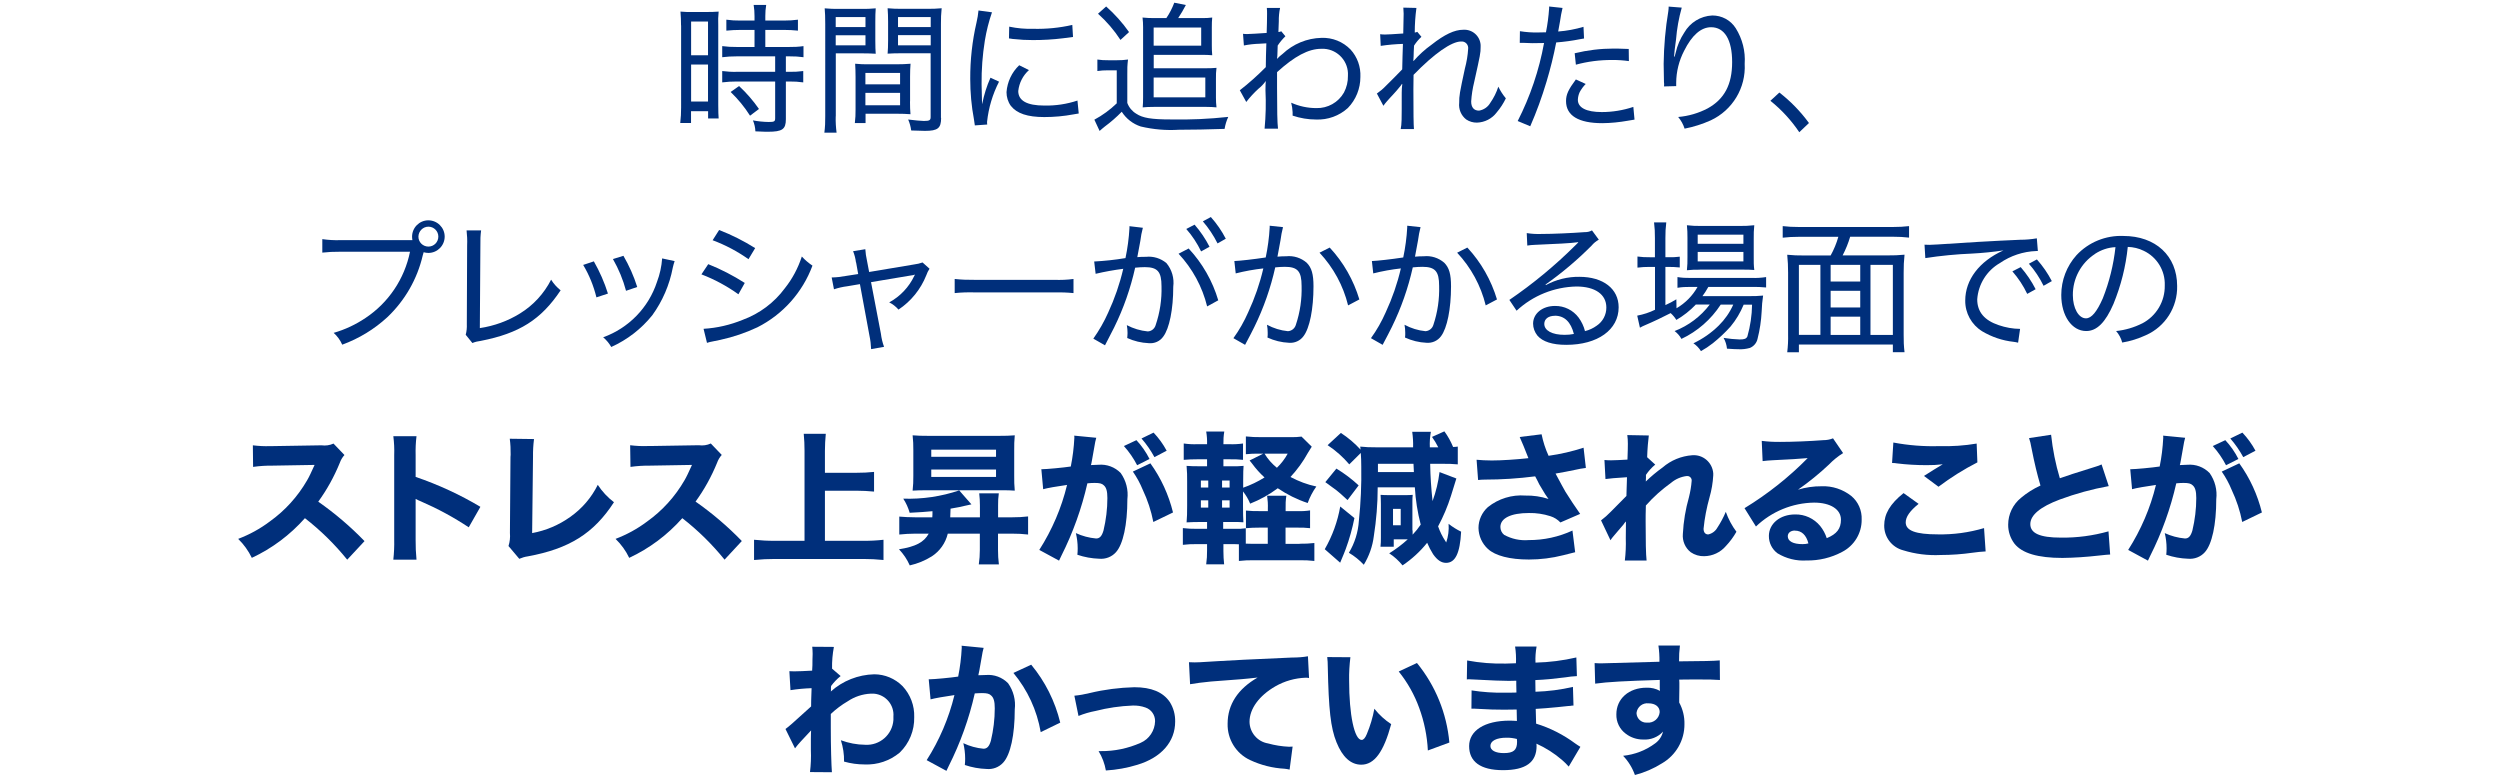 <?xml version="1.0" encoding="UTF-8"?><svg id="a" xmlns="http://www.w3.org/2000/svg" width="315" height="98" viewBox="0 0 315 98"><defs><style>.b{fill:#002f7b;}.c{fill:none;}</style></defs><rect class="c" width="315" height="98"/><path class="b" d="M85.81,3.2c0-.58-.02-1.16-.07-1.74.54.05,1.09.07,1.63.05h1.58c.53,0,1.07,0,1.6-.05-.06.58-.08,1.17-.05,1.76v9.95c0,.9.02,1.36.05,1.76h-1.33v-.92h-2.15v1.49h-1.36c.08-.65.11-1.31.11-1.97V3.2ZM87.08,6.96h2.13V2.71h-2.13v4.25ZM87.08,12.79h2.13v-4.66h-2.13v4.66ZM93.3,3.77c-.59,0-1.19.03-1.78.09v-1.38c.58.08,1.16.12,1.74.11h1.81v-.56c0-.47-.03-.95-.11-1.41h1.58c-.08.47-.11.94-.11,1.41v.56h2.37c.58,0,1.16-.03,1.74-.11v1.38c-.57-.06-1.15-.09-1.72-.09h-2.39v2.15h2.96c.62.01,1.24-.02,1.85-.11v1.4c-.58-.08-1.16-.12-1.74-.11h-.48v1.95h.45c.58.01,1.16-.02,1.74-.1v1.43c-.58-.08-1.16-.12-1.74-.11h-.45v4.75c0,1.27-.45,1.58-2.26,1.58-.29,0-.41,0-1.58-.05-.02-.47-.12-.94-.31-1.38.66.12,1.32.19,1.99.2.7,0,.81-.07.81-.47v-4.63h-4.84c-.61,0-1.22.03-1.83.11v-1.43c.61.08,1.23.12,1.85.1h4.82v-1.95h-4.82c-.62,0-1.24.03-1.85.11v-1.4c.61.08,1.23.12,1.85.11h2.22v-2.15h-1.78ZM94.5,14.57c-.69-1.09-1.51-2.09-2.44-2.98l1.06-.75c.94.87,1.78,1.84,2.51,2.89l-1.13.85Z"/><path class="b" d="M105.3,14.66c-.02.69.02,1.38.11,2.06h-1.54c.09-.69.12-1.38.11-2.08V3.04c0-.9-.02-1.41-.07-1.99.62.06,1.24.08,1.86.07h2.74c.61.01,1.22-.01,1.83-.07-.04.54-.05,1-.05,1.7v2.39c0,.74.02,1.16.05,1.63-.5-.03-1.06-.05-1.77-.05h-3.26v7.95ZM105.3,3.41h3.75v-1.26h-3.75v1.26ZM105.3,5.71h3.75v-1.27h-3.75v1.27ZM114.66,12.78c0,.68.02,1.15.06,1.61-.56-.04-1.04-.06-1.79-.06h-3.87v1.18h-1.35c.07-.57.1-1.15.09-1.72v-4.11c0-.63-.02-1.13-.05-1.65.58.06,1.17.08,1.76.07h3.48c.58,0,1.16-.02,1.74-.07-.04.48-.06.97-.06,1.65v3.09ZM109.04,10.63h4.37v-1.44h-4.37v1.44ZM109.04,13.26h4.37v-1.56h-4.37v1.56ZM118.58,14.86c0,1.29-.41,1.63-2.03,1.63-.38,0-1.38-.04-1.74-.05-.06-.48-.19-.94-.38-1.38.86.1,1.6.18,1.97.18.72,0,.86-.09.86-.5V6.71h-3.64c-.7,0-1.31.02-1.78.05.04-.5.06-.95.06-1.63v-2.39c0-.63-.02-1.16-.06-1.7.61.06,1.22.08,1.83.07h3.1c.63.01,1.26-.01,1.88-.07-.07.66-.1,1.31-.09,1.97v11.84ZM113.15,3.41h4.12v-1.26h-4.12v1.26ZM113.15,5.71h4.12v-1.28h-4.12v1.28Z"/><path class="b" d="M123.76,13.07c.23-1.13.57-2.23,1.04-3.28l1.08.5c-.81,1.58-1.32,3.29-1.51,5.06,0,.11,0,.23.02.34l-1.56.11c-.03-.29-.05-.4-.11-.75-.32-1.69-.47-3.4-.47-5.11-.01-2.39.25-4.77.79-7.1.12-.5.2-1.01.25-1.52l1.7.23c-.4,1.16-.7,2.35-.9,3.57-.29,1.82-.43,3.65-.41,5.49,0,.36.02,1.22.04,1.7,0,.4.02.47.02.77h.03ZM129.65,8.83c-.76.68-1.24,1.62-1.35,2.64,0,1.22,1.11,1.83,3.28,1.83,1.42.03,2.83-.18,4.18-.63l.16,1.63c-.23.04-.27.04-.65.11-1.22.23-2.46.34-3.69.34-2.12,0-3.46-.45-4.22-1.42-.36-.5-.54-1.11-.54-1.72.1-1.29.66-2.5,1.6-3.39l1.22.61ZM127.17,3.36c1,.21,2.01.3,3.03.27,1.65.04,3.3-.12,4.91-.49l.09,1.52c-.05,0-.47.06-1.24.16-1.27.16-2.54.23-3.82.23-.8,0-1.6-.04-2.4-.13-.11,0-.22-.02-.32-.04-.11-.02-.14-.02-.29-.04l.03-1.5Z"/><path class="b" d="M138.25,7.5c.46.07.93.1,1.4.09h1.1c.46,0,.92-.02,1.38-.09-.08.63-.11,1.27-.09,1.9v3.57c.21.57.61,1.05,1.13,1.36.81.54,1.92.72,4.36.72,2.41.05,4.83-.06,7.23-.32-.22.48-.38.99-.46,1.51-2.24.07-3.91.11-5.77.11-1.61.1-3.22-.04-4.79-.41-.99-.32-1.84-.98-2.4-1.86-.66.68-1.37,1.3-2.13,1.86-.24.2-.4.32-.66.56l-.66-1.42c1.03-.55,1.98-1.25,2.82-2.06v-4.16h-1.13c-.44,0-.88.02-1.31.09v-1.44ZM139.37.81c1.08.96,2.05,2.04,2.89,3.23l-1.08.99c-.79-1.22-1.75-2.33-2.83-3.3l1.02-.91ZM146.96,2.28c.41-.6.74-1.25,1-1.94l1.46.29c-.29.57-.62,1.12-.97,1.65h3.02c.43,0,.85-.01,1.27-.07-.04.38-.05.77-.05,1.22v2.28c0,.42.01.84.05,1.25-.45-.03-.74-.05-1.29-.05h-6.08v1.69h6.62c.43,0,.86-.01,1.29-.05-.06.45-.08.91-.07,1.36v2.4c0,.41.02.82.07,1.22-.41-.04-.77-.06-1.25-.06h-6.67c-.56,0-.97.02-1.38.06.04-.4.05-.79.05-1.24V3.43c0-.41-.02-.81-.07-1.22.48.05.96.07,1.44.07h1.58ZM145.36,5.75h5.99v-2.28h-5.99v2.28ZM145.36,12.26h6.51v-2.49h-6.51v2.49Z"/><path class="b" d="M156.21,11.38c1.16-.9,2.25-1.88,3.28-2.92.02-1.38.02-1.49.07-3l-.86.05c-.66.02-1.32.09-1.97.22l-.11-1.47c.18.02.36.04.54.03.29,0,1.4-.07,2.44-.14.03-1.02.05-1.56.05-2.4,0-.25,0-.5-.03-.75h1.67c-.12.55-.17,1.12-.16,1.68l-.05,1.35c.13,0,.25-.03.36-.09l.52.63c-.36.35-.69.74-.97,1.17q-.02.29-.04,1.2c0,.15-.02.3-.05.45h.04c.2-.22.42-.41.66-.59,1.33-1.26,3.08-1.99,4.91-2.03,1.37-.05,2.7.48,3.66,1.47.86.94,1.3,2.19,1.24,3.46,0,1.46-.56,2.86-1.58,3.91-1.09.99-2.53,1.51-4,1.45-1.01,0-2-.17-2.96-.49v-.43c-.02-.41-.08-.81-.18-1.2,1,.45,2.08.68,3.17.68,1.43.04,2.77-.71,3.48-1.96.34-.65.52-1.38.5-2.12.11-1.76-1.24-3.28-3-3.39-.12,0-.25,0-.37,0-1.6,0-3.35.93-5.56,2.94v1.99c0,2.82.03,4.39.12,5.13h-1.69c.15-1.6.19-3.22.11-4.83,0-.7.02-.88.04-1.15h-.02c-.25.36-.56.68-.9.95-.56.51-1.08,1.07-1.54,1.67l-.82-1.49Z"/><path class="b" d="M173.51,11.77c.4-.28.78-.6,1.11-.95.68-.66,1.68-1.68,2.06-2.08,0-.27.02-.83.04-1.67q.02-.52.05-1.54c-.94.03-1.87.11-2.8.25l-.07-1.47c.2.03.41.04.61.04.27,0,1.04-.04,2.3-.13.03-1.27.05-2.1.05-2.49,0-.23-.02-.43-.04-.77l1.65.04c-.14,1.03-.21,2.06-.21,3.1.11-.01.22-.04.32-.09l.52.63c-.36.33-.67.7-.93,1.11,0,.18-.02.31-.02.4,0,.22-.02.36-.02.41,0,.37-.02.73-.05,1.1l.04.02c.67-.77,1.43-1.46,2.26-2.05,1.63-1.29,2.9-1.88,3.98-1.88,1.14-.08,2.12.77,2.2,1.91,0,.09,0,.17,0,.26,0,.77-.04.95-.81,4.41-.2.81-.33,1.63-.38,2.46,0,.73.34,1.15.99,1.15.59-.1,1.11-.45,1.41-.97.44-.63.79-1.32,1.02-2.05.26.53.57,1.02.95,1.47-.31.64-.69,1.23-1.15,1.77-.59.79-1.51,1.26-2.49,1.29-.48.01-.96-.13-1.36-.4-.64-.5-.97-1.29-.88-2.1,0-.92.04-1.17.72-4.32.22-.82.36-1.65.41-2.49.05-.45-.27-.86-.72-.91-.06,0-.13,0-.19,0-1.18,0-3.37,1.52-5.97,4.2-.02.91-.02,1.4-.02,1.81,0,3.1.02,4.47.07,5.02h-1.67c.13-.75.13-.79.13-4.57,0-.37.02-.73.07-1.1l-.04-.02c-.1.16-.21.31-.34.45q-.3.38-.81.93c-.2.2-.43.47-.74.81-.16.18-.31.37-.45.57l-.83-1.56Z"/><path class="b" d="M191.51,3.93c.76.12,1.53.18,2.29.16.29,0,.5,0,.99-.02.2-.99.33-2,.4-3.01v-.24l1.69.18c-.14.56-.24,1.13-.32,1.7-.11.61-.14.81-.23,1.27,1.08-.08,2.15-.28,3.19-.59l.07,1.47q-.14.02-.52.09c-.99.2-1.99.33-2.99.41-.32,1.67-.73,3.32-1.22,4.95-.57,1.91-1.25,3.79-2.05,5.61l-1.58-.66c1.58-3.1,2.7-6.41,3.32-9.83-.24,0-.9.02-1.49.02-.15,0-.63-.02-1.12-.04h-.45l.02-1.49ZM199.79,10.59c-.3.3-.55.65-.75,1.02-.14.3-.22.63-.23.97,0,.99,1.07,1.54,3.01,1.54,1.35,0,2.69-.22,3.98-.65l.15,1.6q-.21.04-.83.14c-1.07.19-2.15.3-3.23.31-2.99,0-4.57-.95-4.57-2.78,0-.83.29-1.45,1.24-2.73l1.24.57ZM205.25,7.7c-.71-.1-1.43-.15-2.15-.14-1.53-.01-3.06.19-4.54.59l-.15-1.44c1.61-.39,3.26-.59,4.91-.59.34,0,.59,0,1.9.05l.02,1.53Z"/><path class="b" d="M211.01,7.11q.04-.13.13-.48c.2-.9.57-1.75,1.07-2.51.73-1.28,2.06-2.1,3.53-2.17,1.2-.01,2.32.59,2.96,1.6.84,1.34,1.24,2.91,1.13,4.48.17,3.03-1.53,5.86-4.29,7.14-1.05.47-2.15.82-3.28,1.04-.17-.54-.45-1.04-.81-1.47,1.3-.11,2.57-.48,3.73-1.09,2.1-1.17,3.07-3,3.07-5.83s-.97-4.39-2.65-4.39c-1.27,0-2.42,1-3.41,2.99-.64,1.24-.98,2.61-.99,4v.43l-1.54.04c.01-.07.02-.13.02-.2,0-.11,0-.23-.02-.34,0-.18-.04-2.1-.04-2.31.03-2.22.22-4.44.59-6.64.03-.19.04-.38.04-.57l1.65.13c-.37,1.31-.61,2.66-.72,4.02-.16,1.13-.2,1.52-.25,2.15h.07Z"/><path class="b" d="M224.2,11.66c1.42,1.1,2.67,2.39,3.73,3.84l-1.22,1.16c-1.01-1.5-2.23-2.83-3.64-3.96l1.13-1.04Z"/><path class="b" d="M51.96,30.24c-.02-.14-.04-.27-.04-.41,0-1.14.91-2.06,2.04-2.07,1.14,0,2.06.91,2.07,2.04,0,1.14-.91,2.06-2.04,2.07-.21,0-.42-.03-.61-.09l-.11.38c-.69,2.99-2.25,5.71-4.48,7.82-1.64,1.51-3.57,2.68-5.67,3.45-.25-.57-.62-1.08-1.08-1.49,1.43-.41,2.79-1.05,4.02-1.88,2.9-1.93,4.91-4.93,5.6-8.34h-8.86c-.73-.01-1.46.03-2.19.11v-1.7c.74.11,1.48.15,2.22.13h9.13ZM52.72,29.82c0,.69.56,1.25,1.26,1.25.69,0,1.25-.56,1.25-1.26,0-.69-.56-1.25-1.25-1.25-.69,0-1.25.57-1.26,1.26"/><path class="b" d="M60.62,29.03c-.08.61-.11,1.23-.09,1.85l-.07,10.46c1.8-.27,3.53-.89,5.07-1.85,1.67-1.03,3.02-2.5,3.91-4.25.32.51.73.97,1.2,1.34-2.46,3.69-5.2,5.42-10.06,6.37-.36.04-.72.13-1.06.27l-.84-1.04c.12-.44.16-.89.14-1.35l.04-9.92c.03-.63,0-1.26-.07-1.88h1.83Z"/><path class="b" d="M74.83,32.94c.73,1.28,1.33,2.64,1.77,4.05l-1.45.48c-.35-1.44-.91-2.82-1.67-4.09l1.35-.45ZM85,32.91c-.09.27-.17.54-.23.82-.41,2.16-1.29,4.21-2.58,5.99-1.38,1.72-3.15,3.09-5.17,4-.27-.46-.61-.88-1.02-1.22,3.21-1.16,5.72-3.73,6.78-6.98.36-.95.58-1.95.65-2.96l1.58.34ZM78.55,32.23c.72,1.24,1.31,2.56,1.74,3.93l-1.41.48c-.37-1.4-.93-2.74-1.65-4l1.33-.41Z"/><path class="b" d="M89.23,33.28c1.61.64,3.15,1.44,4.61,2.37l-.8,1.43c-1.44-1.03-3.01-1.88-4.66-2.51l.86-1.29ZM88.65,41.43c1.7-.1,3.36-.49,4.93-1.13,2.12-.78,3.97-2.16,5.31-3.98.95-1.19,1.67-2.55,2.14-4,.4.44.85.82,1.34,1.15-1.25,3.37-3.73,6.15-6.94,7.77-1.49.7-3.05,1.23-4.66,1.58-.3.05-.61.13-.97.2-.24.04-.48.1-.72.18l-.43-1.76ZM90.61,28.98c1.58.61,3.1,1.38,4.54,2.28l-.84,1.4c-1.4-.99-2.91-1.79-4.52-2.39l.82-1.29Z"/><path class="b" d="M107.85,33.05c-.06-.48-.18-.95-.36-1.4l1.54-.25c.03.49.1.97.21,1.45l.27,1.42,5.67-.95c.36-.04.72-.13,1.06-.25l.88.79c-.17.26-.31.53-.41.83-.7,1.76-1.92,3.27-3.5,4.32-.33-.38-.72-.69-1.17-.91,1.38-.75,2.49-1.92,3.16-3.34.04-.05.07-.1.09-.16-.17.06-.34.09-.52.11l-5.02.84,1.24,6.48c.07.57.2,1.13.4,1.67l-1.63.29c-.02-.57-.09-1.14-.21-1.7l-1.2-6.49-1.6.27c-.57.07-1.13.2-1.67.38l-.29-1.49c.58-.01,1.15-.07,1.72-.18l1.62-.25-.26-1.46Z"/><path class="b" d="M120.29,35.15c.82.09,1.65.12,2.47.11h10.08c.81.03,1.62,0,2.42-.11v1.78c-.81-.08-1.62-.11-2.44-.09h-10.04c-.83-.02-1.66,0-2.49.09v-1.78Z"/><path class="b" d="M137.86,32.95c1.32-.07,2.64-.21,3.95-.43.26-1.24.43-2.5.5-3.77v-.25l1.69.2c-.15.55-.25,1.11-.32,1.67-.09.47-.29,1.61-.38,2.03.43-.04.7-.04,1.09-.04.93-.1,1.86.19,2.58.79.69.83,1,1.91.86,2.98,0,2.85-.49,5.26-1.26,6.28-.41.59-1.11.9-1.83.83-.94-.04-1.86-.26-2.71-.65.02-.31.04-.41.04-.63,0-.33-.03-.66-.09-.99.82.43,1.71.7,2.64.79.46-.02.86-.34.99-.79.54-1.58.79-3.25.74-4.91,0-1.83-.5-2.4-2.1-2.4-.41,0-.81.03-1.22.07-.58,2.6-1.46,5.12-2.64,7.52l-1.16,2.26-1.47-.84c.73-1.03,1.36-2.13,1.87-3.28.82-1.77,1.46-3.62,1.9-5.52-1.17.15-2.33.36-3.48.63l-.18-1.54ZM149.77,31.31c1.73,1.86,3.01,4.09,3.73,6.53l-1.4.77c-.61-2.48-1.85-4.77-3.6-6.64l1.27-.66ZM150.52,28.31c.74.85,1.37,1.78,1.88,2.78l-1.06.59c-.49-1.02-1.12-1.98-1.87-2.83l1.04-.54ZM152.57,27.35c.74.83,1.37,1.74,1.88,2.73l-1.04.59c-.5-1-1.12-1.93-1.85-2.78l1-.54Z"/><path class="b" d="M155.54,32.89c.65-.02,2.44-.22,3.94-.45.26-1.24.43-2.5.5-3.77v-.23l1.68.18c-.14.55-.25,1.1-.32,1.67-.09.49-.29,1.61-.38,2.05.43-.04.7-.05,1.1-.05.94-.1,1.87.2,2.58.81.63.63.86,1.45.86,2.98,0,2.85-.48,5.26-1.26,6.28-.42.58-1.12.89-1.83.83-.94-.04-1.86-.27-2.71-.66.03-.2.04-.41.03-.61,0-.34-.03-.67-.09-1,.82.44,1.71.72,2.64.81.47-.03.87-.35,1-.81.53-1.58.77-3.24.72-4.9,0-1.83-.5-2.4-2.1-2.4-.41,0-.82.03-1.22.07-.58,2.6-1.46,5.11-2.63,7.5-.25.5-.63,1.26-1.17,2.26l-1.47-.84c.74-1.02,1.36-2.12,1.87-3.28.82-1.77,1.46-3.61,1.9-5.51-1.17.13-2.33.34-3.48.63l-.17-1.54ZM167.55,31.2c1.73,1.86,3,4.1,3.73,6.53l-1.42.75c-.61-2.49-1.85-4.77-3.6-6.64l1.29-.65Z"/><path class="b" d="M172.87,32.89c.65-.02,2.44-.22,3.94-.45.26-1.24.43-2.5.5-3.77v-.23l1.68.18c-.14.55-.25,1.1-.32,1.67-.09.49-.29,1.61-.38,2.05.43-.04.7-.05,1.1-.05.94-.1,1.87.2,2.58.81.63.63.86,1.45.86,2.98,0,2.85-.49,5.26-1.26,6.28-.42.58-1.12.89-1.83.83-.94-.04-1.86-.27-2.71-.66.03-.2.04-.41.03-.61,0-.34-.03-.67-.09-1,.82.44,1.71.72,2.64.81.47-.03.87-.35,1-.81.53-1.58.77-3.24.72-4.9,0-1.83-.5-2.4-2.1-2.4-.41,0-.82.03-1.22.07-.58,2.6-1.46,5.11-2.63,7.5-.25.5-.63,1.26-1.17,2.26l-1.47-.84c.74-1.02,1.36-2.12,1.87-3.28.82-1.77,1.46-3.61,1.9-5.51-1.17.13-2.33.34-3.48.63l-.17-1.54ZM184.89,31.2c1.73,1.86,3,4.1,3.73,6.53l-1.42.75c-.61-2.49-1.85-4.77-3.6-6.64l1.29-.65Z"/><path class="b" d="M192.38,29.37c.6.1,1.2.13,1.81.11,1.51,0,3.87-.11,5.47-.23.32.01.65-.06.93-.22l.86,1.17c-.35.19-.66.45-.91.75-1.79,1.8-3.73,3.44-5.8,4.9l.04.07c1.3-.7,2.75-1.06,4.22-1.04,3.01,0,4.95,1.51,4.95,3.84,0,2.83-2.64,4.73-6.6,4.73-1.76,0-2.98-.4-3.64-1.17-.34-.43-.54-.96-.54-1.5,0-1.27,1.17-2.23,2.75-2.23,1.18-.02,2.29.53,2.99,1.47.37.51.65,1.09.8,1.7.53-.13,1.03-.36,1.47-.68.77-.51,1.23-1.38,1.22-2.3,0-1.65-1.42-2.64-3.77-2.64-2.8.06-5.48,1.14-7.54,3.05l-.91-1.36c2.99-2.04,5.78-4.35,8.34-6.9l.14-.14.2-.2-.02-.04s-.1.02-.14.02c-.66.11-2.69.21-5.31.32-.32.01-.64.04-.95.09l-.07-1.57ZM195.91,39.79c-.81,0-1.33.4-1.33,1.02,0,.84.99,1.38,2.55,1.38.4,0,.79-.03,1.18-.11-.38-1.5-1.18-2.3-2.4-2.3"/><path class="b" d="M213.66,38.39c-.72.75-1.54,1.4-2.44,1.92-.2-.32-.44-.61-.72-.86-.86.45-2.24,1.11-3.17,1.5-.24.1-.48.21-.7.34l-.34-1.52c.78-.15,1.53-.39,2.24-.74v-5.4h-.7c-.5,0-1.01.02-1.51.09v-1.4c.51.07,1.03.1,1.54.09h.66v-2.42c.01-.66-.03-1.32-.11-1.97h1.54c-.08.66-.12,1.33-.11,1.99v2.4h.41c.47.01.94-.01,1.4-.07v1.36c-.46-.05-.93-.07-1.4-.07h-.41v4.81c.48-.21.94-.46,1.38-.73l.02,1.13c1.11-.65,2.02-1.57,2.65-2.69h-.9c-.55-.01-1.09.02-1.63.11v-1.35c.55.09,1.1.12,1.65.11h7.73c.6.02,1.2-.02,1.79-.11v1.31c-.6-.06-1.2-.08-1.79-.07h-5.49c-.22.4-.47.79-.74,1.16h5.86c.59.01,1.19-.01,1.78-.07-.1.66-.16,1.32-.18,1.99-.06,1.17-.23,2.33-.52,3.46-.11.52-.48.95-.97,1.15-.47.13-.96.19-1.45.16-.29,0-.73-.02-1.43-.07-.05-.48-.19-.94-.43-1.36.67.11,1.35.18,2.03.2.61,0,.83-.09.97-.38.37-1.3.57-2.65.59-4h-1.06c-.41.99-.96,1.92-1.65,2.75-.69.77-1.44,1.47-2.24,2.11-.47.37-.97.7-1.49.99-.24-.39-.57-.73-.95-.99,1.18-.56,2.26-1.31,3.19-2.23.77-.76,1.39-1.65,1.83-2.64h-1.58c-1.22,1.87-2.93,3.37-4.95,4.32-.21-.39-.51-.72-.86-.99,1.76-.68,3.29-1.84,4.43-3.34h-1.8ZM214.2,33.98c-.55-.01-1.1.01-1.65.07.06-.55.08-1.11.07-1.67v-2.42c0-.53-.01-1.05-.07-1.58.58.07,1.17.1,1.76.09h4.86c.62.01,1.25-.02,1.87-.09-.06.56-.08,1.12-.07,1.68v2.33c-.01.55,0,1.09.07,1.63-.38-.04-.91-.05-1.63-.05h-5.2ZM213.91,30.72h5.76v-1.15h-5.76v1.15ZM213.91,32.94h5.76v-1.2h-5.76v1.2Z"/><path class="b" d="M230.66,32.19c.41-.74.74-1.53.97-2.35h-5.02c-.67,0-1.33.03-1.99.11v-1.46c.65.08,1.31.11,1.97.11h11.98c.66,0,1.32-.03,1.97-.11v1.45c-.65-.08-1.31-.11-1.97-.11h-5.45c-.24.81-.56,1.6-.95,2.35h5.67c.71.01,1.42-.02,2.13-.09-.08.76-.12,1.52-.11,2.28v7.79c-.01.74.02,1.49.11,2.22h-1.47v-.97h-11.84v.98h-1.47c.09-.75.13-1.5.11-2.26v-7.77c0-.75-.03-1.51-.11-2.26.7.07,1.4.1,2.1.09h3.37ZM229.37,33.37h-2.71v8.82h2.71v-8.82ZM230.66,35.47h3.73v-2.1h-3.73v2.1ZM230.66,38.74h3.73v-2.1h-3.73v2.1ZM234.39,39.9h-3.73v2.3h3.73v-2.3ZM235.68,42.2h2.82v-8.83h-2.82v8.83Z"/><path class="b" d="M242.47,30.83l.65.02c.25,0,.48-.02,1.04-.05,2.51-.18,7.42-.47,10.38-.59.7,0,1.41-.06,2.1-.18l.13,1.6h-.21c-1.64.06-3.23.59-4.58,1.52-1.65.95-2.72,2.67-2.85,4.57,0,1.58.91,2.65,2.71,3.25.87.3,1.77.46,2.69.47l-.25,1.74c-.19-.05-.38-.09-.57-.11-1.4-.15-2.75-.61-3.96-1.33-1.34-.83-2.15-2.3-2.13-3.87,0-2.62,1.77-4.95,4.81-6.32-1.31.2-2.62.33-3.94.4-1.98.08-3.95.27-5.9.57l-.1-1.68ZM254.61,33.66c.74.85,1.37,1.78,1.88,2.78l-1.06.59c-.49-1.03-1.12-1.98-1.87-2.84l1.04-.53ZM256.65,32.69c.74.83,1.37,1.74,1.88,2.73l-1.04.59c-.49-1-1.11-1.94-1.85-2.78l1-.54Z"/><path class="b" d="M269.92,40.75c1.78-.93,2.88-2.78,2.84-4.79.07-1.85-.98-3.57-2.65-4.36-.63-.31-1.31-.47-2.01-.49-.25,2.47-.86,4.88-1.8,7.18-1.02,2.35-2.1,3.42-3.44,3.42-1.81,0-3.14-1.92-3.14-4.54,0-1.85.68-3.64,1.92-5.02,1.52-1.63,3.68-2.51,5.9-2.42,4.07,0,6.78,2.51,6.78,6.3.06,2.67-1.49,5.12-3.93,6.2-.95.44-1.96.76-2.99.93-.14-.54-.41-1.04-.77-1.45,1.15-.12,2.27-.45,3.3-.97M263.98,31.99c-1.76,1.14-2.82,3.1-2.8,5.2,0,1.63.72,2.92,1.65,2.92.7,0,1.38-.83,2.12-2.51.82-2.07,1.36-4.24,1.6-6.46-.92.04-1.8.34-2.57.84"/><path class="b" d="M43.74,70.51c-1.57-1.94-3.35-3.69-5.32-5.22-1.87,2.11-4.14,3.81-6.69,5-.43-.89-1.01-1.7-1.72-2.39,1.42-.54,2.76-1.27,3.98-2.19,1.92-1.37,3.52-3.14,4.7-5.18.24-.4.54-1.04.95-1.95l-5.24.09c-.84-.01-1.68.04-2.51.16l-.03-2.72c.73.09,1.46.13,2.19.1h.34l6.12-.1c.51.07,1.04,0,1.51-.22l1.38,1.44c-.26.29-.46.63-.59,1-.71,1.73-1.61,3.37-2.71,4.88,2.1,1.47,4.05,3.13,5.83,4.97l-2.18,2.34Z"/><path class="b" d="M49.56,70.51c.09-.84.13-1.68.11-2.53v-10.62c.03-.8-.01-1.6-.11-2.4h2.92c-.1.8-.13,1.6-.11,2.4v2.73c2.84.97,5.58,2.23,8.16,3.77l-1.47,2.58c-1.9-1.26-3.91-2.35-6.01-3.26-.23-.09-.46-.2-.68-.32v5.17c-.01.83.03,1.66.11,2.49h-2.92Z"/><path class="b" d="M67.29,55.3c-.1.74-.14,1.48-.13,2.22l-.11,9.65c1.73-.32,3.36-1.01,4.79-2.03,1.48-1.04,2.68-2.43,3.48-4.05.55.84,1.24,1.58,2.04,2.19-2.55,3.93-5.63,5.86-10.85,6.82-.37.05-.73.16-1.08.31l-1.36-1.61c.17-.53.23-1.09.18-1.65l.07-9.59c.01-.08.02-.17.02-.25.01-.68-.02-1.35-.11-2.03l3.05.04Z"/><path class="b" d="M91.29,70.51c-1.57-1.94-3.35-3.69-5.32-5.22-1.87,2.11-4.14,3.81-6.69,5-.42-.89-1.01-1.7-1.72-2.39,1.42-.54,2.76-1.27,3.98-2.19,1.92-1.37,3.52-3.14,4.7-5.18.24-.4.54-1.04.95-1.95l-5.24.09c-.84-.01-1.68.04-2.51.16l-.04-2.73c.73.09,1.46.13,2.19.1h.34l6.12-.1c.51.07,1.04,0,1.51-.22l1.38,1.44c-.26.29-.46.63-.59,1-.71,1.73-1.61,3.37-2.71,4.88,2.1,1.47,4.05,3.13,5.83,4.97l-2.17,2.34Z"/><path class="b" d="M103.93,68.14h4.79c.87.01,1.74-.03,2.6-.13v2.55c-.85-.09-1.71-.13-2.56-.13h-11.1c-.89,0-1.77.04-2.65.13v-2.55c.88.09,1.77.14,2.65.13h3.71v-11.33c0-.72-.03-1.44-.1-2.15h2.78c-.07.72-.11,1.43-.11,2.15v2.76h4c.73,0,1.46-.03,2.19-.11v2.48c-.73-.07-1.46-.11-2.19-.11h-4v6.31Z"/><path class="b" d="M123.47,65.18v-1.51c0-.5-.03-1.01-.09-1.51h2.47c-.07.5-.1,1-.09,1.51v1.51h1.81c.66,0,1.32-.03,1.97-.11v2.28c-.67-.08-1.34-.11-2.01-.11h-1.78v2.04c0,.61.03,1.22.11,1.83h-2.53c.09-.6.13-1.21.13-1.81v-2.06h-4.04c-.28,1.18-1,2.21-2.03,2.87-.85.53-1.78.91-2.76,1.13-.33-.75-.79-1.44-1.36-2.03,2.12-.34,3.14-.88,3.75-1.97h-1.72c-.66,0-1.33.04-1.99.11v-2.26c.56.05,1.25.09,1.99.09h2.17c.02-.26.03-.52.02-.77-1.02.09-1.47.13-2.87.2-.18-.63-.45-1.23-.81-1.78,2.39.08,4.78-.27,7.05-1.04l1.54,1.76q-.29.05-.91.2c-.4.11-.7.16-1.72.34-.02.66-.02.77-.04,1.09h3.73ZM116.87,61.77c-.93,0-1.36.02-1.88.05.07-.62.1-1.25.09-1.88v-3.19c.01-.63-.02-1.27-.09-1.9.61.05,1.17.07,2.21.07h8.47c1.07,0,1.58-.02,2.19-.07-.06.63-.08,1.27-.07,1.9v3.19c-.01.63.01,1.26.07,1.88-.5-.04-.93-.05-1.9-.05h-9.08ZM117.34,57.56h8.16v-.9h-8.16v.9ZM117.34,60.09h8.16v-.93h-8.16v.93Z"/><path class="b" d="M131.21,59.12h.11c.54,0,2.69-.2,3.6-.34.24-1.19.39-2.41.45-3.62,0-.09,0-.18-.02-.27l2.78.27c-.05.17-.09.34-.13.52-.02.07-.16.84-.41,2.31-.07.38-.07.4-.13.61.43-.02.68-.04.95-.04,1.04-.09,2.07.29,2.8,1.04.68.96.98,2.13.84,3.3,0,3.21-.54,5.7-1.45,6.69-.53.59-1.31.88-2.1.81-.94-.03-1.86-.2-2.75-.5.03-.27.04-.54.04-.81,0-.65-.08-1.29-.23-1.92.8.37,1.66.6,2.55.68.45,0,.72-.29.93-1,.32-1.34.49-2.71.49-4.09,0-.86-.13-1.33-.45-1.61-.24-.23-.52-.3-1.17-.3-.3,0-.6.02-.9.05-.72,3.17-1.82,6.23-3.28,9.13-.16.34-.18.38-.29.61l-2.49-1.35c1.61-2.52,2.8-5.29,3.5-8.19-1.27.18-2.49.39-3.01.54l-.23-2.52ZM143.19,55.46c.66.71,1.21,1.5,1.65,2.37l-1.56.79c-.45-.87-1.01-1.69-1.67-2.42l1.58-.74ZM144.95,58.38c1.34,1.86,2.3,3.96,2.85,6.19l-2.48,1.2c-.27-1.4-.72-2.76-1.33-4.05-.33-.81-.75-1.58-1.25-2.3l2.21-1.04ZM145.35,54.51c.65.68,1.2,1.45,1.65,2.28l-1.54.81c-.46-.84-1-1.63-1.63-2.35l1.52-.74Z"/><path class="b" d="M163.76,68.51c.62.01,1.23-.02,1.85-.09v2.26c-.61-.07-1.23-.1-1.85-.09h-5.79c-.62-.01-1.25.02-1.87.09v-2.1c-.27-.02-.4-.02-.59-.02h-1.36v.88c0,.56.03,1.11.09,1.67h-2.26c.08-.59.12-1.18.11-1.78v-.77h-1.33c-.58-.01-1.15.02-1.72.09v-2.11c.57.07,1.15.1,1.72.09h1.33v-.86h-.72c-.84,0-1.24.02-1.86.05.06-.61.07-1.22.07-2.17v-2.96c.01-.66-.01-1.33-.07-1.99.56.04.9.05,1.86.05h.72v-.88h-1.24c-.57,0-1.14.02-1.7.07v-2.06c.56.08,1.13.11,1.7.09h1.24c.02-.53-.02-1.07-.11-1.6h2.28c-.09.53-.12,1.06-.11,1.6h.77c.57.02,1.14-.01,1.7-.09v2.06c-.56-.06-1.13-.08-1.7-.07h-.77v.88h1c.51.01,1.03,0,1.54-.05-.03.43-.05.77-.05,1.83v.92c.94-.33,1.84-.76,2.69-1.29-.58-.53-1.1-1.11-1.56-1.74-.09-.11-.16-.2-.32-.4l1.72-.86h-.52c-.56-.01-1.11.01-1.67.07v-2.24c.64.07,1.29.1,1.94.09h3.73c.45.01.9-.01,1.34-.07l1.29,1.27c-.16.25-.25.41-.49.79-.6,1.1-1.34,2.11-2.19,3.03,1.03.55,2.12.96,3.26,1.2-.46.64-.82,1.34-1.09,2.08-1.34-.44-2.6-1.07-3.77-1.86-1.07.8-2.24,1.45-3.48,1.94-.22-.55-.53-1.07-.9-1.54v1.86c0,.93.02,1.51.05,2.03-.47-.04-.68-.04-1.62-.04h-.93v.86h1.45c.47.02.94,0,1.4-.07v1.94c.32.02.43.02.83.02h1.94v-2.04h-1.05c-.57,0-1.14.02-1.7.07v-2.22c.58.06,1.16.08,1.74.07h1.02v-.29c.02-.55-.01-1.1-.09-1.65h2.42c-.08.55-.11,1.1-.09,1.65v.29h1.54c.52.02,1.03-.01,1.54-.09v2.24c-.53-.06-1.07-.08-1.6-.07h-1.49v2.05h1.76ZM151.31,61.43h.93v-.88h-.93v.88ZM151.31,63.96h.93v-.92h-.93v.92ZM154.93,60.55h-.95v.88h.95v-.88ZM154.93,63.04h-.95v.92h.95v-.92ZM159.33,57.16c.41.68.94,1.28,1.56,1.78.54-.52,1-1.12,1.36-1.78h-2.92Z"/><path class="b" d="M170.66,65.27c-.27,1.33-.63,2.64-1.1,3.91-.05.18-.3.75-.7,1.72l-1.94-1.7c.96-1.67,1.62-3.49,1.95-5.38l1.78,1.45ZM168.38,59.04c1.01.61,1.95,1.32,2.81,2.12l-1.4,1.85c-.74-.68-1.11-1.02-1.38-1.22q-1.06-.77-1.42-1.04l1.39-1.7ZM177.99,66.83v.54c.38-.4.72-.82,1.02-1.27-.4-1.54-.65-3.11-.74-4.7h-4.68c0,2.07-.17,4.13-.49,6.17-.16,1.27-.59,2.49-1.26,3.59-.55-.59-1.18-1.1-1.88-1.51.74-1.22,1.17-2.61,1.26-4.04.24-2.26.34-4.54.3-6.82,0-.65-.02-1.2-.06-1.72l-1.45,1.44c-.79-.93-1.71-1.75-2.73-2.42l1.67-1.54c.91.59,1.75,1.3,2.48,2.1-.02-.16-.02-.22-.04-.38.64.07,1.29.1,1.94.09h4.72c.02-.65-.02-1.31-.11-1.95h2.35c-.12.64-.16,1.3-.13,1.95h1.06c-.23-.46-.49-.9-.79-1.31l1.56-.7c.45.61.81,1.27,1.1,1.97.2,0,.4-.03.59-.05v2.24c-.63-.06-1.27-.08-1.9-.07h-1.58c.03,1.7.13,3.08.3,4.7.43-1.18.73-2.41.88-3.66l2.12.81q-.05.16-.68,2.19c-.42,1.33-.96,2.61-1.62,3.84.23.66.54,1.3.93,1.88.02.02.04.06.07.11,0,.01,0,.03.02.04.26-.76.36-1.55.3-2.35.49.39,1.02.72,1.58.99-.14,2.73-.74,3.93-1.9,3.93-.59,0-1.1-.34-1.63-1.09-.29-.46-.54-.94-.75-1.44-.88,1.1-1.93,2.06-3.1,2.85-.48-.59-1.05-1.11-1.68-1.52.83-.52,1.61-1.1,2.33-1.76h-1.76v.93h-1.67c.04-.38.06-.77.05-1.15v-4.21c0-.45-.02-.97-.04-1.18.23.02.59.04,1.18.04h1.94c.32,0,.74-.02.93-.04-.03.26-.04.53-.04.79v3.71ZM178.15,59.48q-.02-.32-.05-1.04h-4.48v1.04h4.54ZM175.52,66.18h.97v-2.06h-.97v2.06Z"/><path class="b" d="M186.05,57.93c.5.05,1.24.09,1.92.09,1.26,0,3.17-.13,4.61-.29-.32-.84-.93-2.33-1.1-2.67l2.76-.34c.19.93.48,1.84.88,2.71,1.5-.21,2.98-.55,4.41-1.02l.29,2.55c-.47.06-.94.14-1.4.25q-1.08.23-2.42.46c.63,1.18,1.04,1.94,1.24,2.28.52.84,1.31,2.03,1.86,2.8l-2.49,1.08c-.35-.37-.78-.64-1.26-.79-.87-.28-1.79-.42-2.71-.4-2.26,0-3.59.65-3.59,1.76,0,.38.17.75.47.99.95.52,2.02.75,3.1.66,1.9.01,3.78-.4,5.51-1.2l.34,2.73-1.51.38c-1.41.36-2.87.54-4.32.54-2.4,0-4.22-.47-5.16-1.33-.74-.68-1.17-1.63-1.19-2.64,0-1.01.44-1.97,1.19-2.64,1.33-1.06,3.02-1.58,4.71-1.45.99-.02,1.98.12,2.92.43-.3-.41-.58-.83-.82-1.27-.24-.37-.45-.75-.63-1.15q-.16-.29-.23-.43c-2.11.27-4.23.41-6.35.41-.28,0-.56.02-.84.05l-.19-2.55Z"/><path class="b" d="M201.74,65.56c.43-.32.83-.68,1.2-1.06q1.76-1.76,1.99-2.01c.02-.29.02-.52.02-.74q.02-.47.03-.92c0-.22,0-.34.02-.7-1.49.09-2.21.16-2.71.23l-.13-2.4c.28.03.56.04.84.04.36,0,1.45-.05,2.06-.09.04-.97.05-1.63.05-2.01,0-.36-.02-.72-.07-1.08l2.71.05c-.07.47-.18,1.72-.21,2.74l1.02.93c-.45.37-.84.81-1.17,1.29v.39c0,.09,0,.11-.02.45.66-.64,1.37-1.23,2.12-1.77,1.04-.9,2.35-1.44,3.73-1.54,1.36-.11,2.54.91,2.65,2.27,0,.09,0,.17,0,.26-.05.94-.21,1.88-.47,2.78-.36,1.29-.62,2.61-.75,3.95,0,.45.21.72.59.72.49-.11.91-.42,1.15-.86.42-.63.77-1.3,1.06-1.99.32.9.77,1.75,1.34,2.51-.37.65-.81,1.25-1.32,1.79-.69.81-1.69,1.28-2.75,1.29-.6.02-1.19-.16-1.69-.5-.7-.55-1.07-1.42-.99-2.31.08-1.57.34-3.12.77-4.63.17-.68.29-1.37.34-2.06.03-.3-.2-.57-.5-.6-.04,0-.08,0-.13,0-.73.09-1.41.39-1.97.86-1.16.83-2.23,1.79-3.17,2.85-.03.88-.03,1.54-.03,2.01,0,2.47.03,4.12.12,4.93h-2.74c.11-.93.15-1.86.12-2.8,0-1.11,0-1.16.02-2.13-.12.12-.23.25-.32.4q-.18.22-.66.77c-.13.16-.32.38-.56.66-.15.17-.29.35-.41.54l-1.2-2.53Z"/><path class="b" d="M221.98,55.55c.77.1,1.55.14,2.33.13,1.54,0,3.76-.09,5.43-.22.42,0,.83-.07,1.22-.23l1.27,1.86c-.66.41-1.26.9-1.79,1.45-1.22,1.15-2.52,2.2-3.89,3.16.96-.29,1.96-.44,2.96-.43,1.35-.06,2.68.38,3.75,1.22.88.73,1.36,1.84,1.31,2.98.02,1.71-.94,3.29-2.46,4.07-1.38.74-2.93,1.11-4.5,1.08-1.28.08-2.55-.24-3.64-.9-.69-.51-1.1-1.32-1.09-2.19,0-1.54,1.4-2.71,3.3-2.71,1.22-.03,2.38.51,3.16,1.45.37.46.65.98.83,1.54,1.27-.52,1.79-1.2,1.79-2.33,0-1.31-1.33-2.15-3.39-2.15-2.73.04-5.35,1.12-7.32,3.01l-1.44-2.31c2.9-1.77,5.58-3.89,7.96-6.31-1.47.12-1.77.14-4.41.27-.57.04-.74.04-1.27.11l-.11-2.54ZM226.16,66.85c-.54,0-.9.29-.9.72,0,.63.68.99,1.85.99.25,0,.51-.02.75-.09-.27-1.06-.86-1.61-1.7-1.61"/><path class="b" d="M241.74,63.49c-1.09.88-1.62,1.63-1.62,2.33,0,1.04,1.24,1.51,4.04,1.51,1.97.04,3.94-.23,5.83-.79l.2,2.94c-.54.03-1.08.08-1.62.16-1.34.19-2.7.29-4.05.29-1.59.08-3.19-.12-4.71-.59-1.42-.37-2.41-1.65-2.4-3.12,0-1.47.74-2.73,2.44-4.09l1.9,1.36ZM238.57,55.76c1.91.36,3.85.51,5.79.45,1.57.05,3.15-.06,4.7-.32l.09,2.37c-1.72.88-3.36,1.91-4.9,3.07l-1.83-1.36c.63-.41,1.85-1.17,2.37-1.47-.68.08-1.36.12-2.05.11-1.24,0-2.48-.07-3.71-.22-.21-.04-.42-.06-.63-.05l.16-2.56Z"/><path class="b" d="M258.44,54.79c.2,1.85.56,3.69,1.1,5.47.99-.36,1.74-.59,4.54-1.47.25-.07.49-.16.72-.27l.9,2.73c-2.1.38-4.17.95-6.17,1.69-2.45.92-3.71,1.96-3.71,3.1s1.18,1.7,3.84,1.7c2.03.03,4.06-.24,6.01-.79l.21,2.92c-.4.02-.48.03-1.51.14-1.49.17-3,.27-4.5.29-3.1,0-5.09-.59-6.05-1.8-.52-.69-.8-1.53-.79-2.39,0-1.31.59-2.54,1.6-3.37.75-.63,1.58-1.16,2.47-1.56-.43-1.47-.72-2.64-1.15-4.81-.06-.4-.16-.79-.29-1.17l2.77-.42Z"/><path class="b" d="M268.41,59.12h.11c.54,0,2.69-.2,3.6-.34.24-1.19.39-2.41.45-3.62,0-.09,0-.18-.02-.27l2.78.27c-.05.17-.09.34-.13.52-.02.07-.16.84-.41,2.31-.07.38-.07.4-.13.61.43-.02.68-.04.95-.04,1.04-.09,2.07.29,2.8,1.04.68.96.98,2.13.84,3.3,0,3.21-.54,5.7-1.45,6.69-.53.59-1.31.88-2.1.81-.94-.03-1.86-.2-2.75-.5.03-.27.04-.54.04-.81,0-.65-.08-1.29-.23-1.92.8.37,1.66.6,2.55.68.45,0,.72-.29.93-1,.32-1.34.49-2.71.49-4.09,0-.86-.13-1.33-.45-1.61-.24-.23-.52-.3-1.17-.3-.3,0-.6.02-.9.05-.72,3.17-1.82,6.23-3.28,9.13-.16.34-.18.38-.29.61l-2.49-1.35c1.61-2.52,2.8-5.29,3.5-8.19-1.27.18-2.49.39-3.01.54l-.23-2.52ZM280.39,55.46c.66.71,1.21,1.5,1.65,2.37l-1.56.79c-.45-.87-1.01-1.69-1.67-2.42l1.58-.74ZM282.15,58.38c1.34,1.86,2.3,3.96,2.85,6.19l-2.48,1.2c-.27-1.4-.72-2.76-1.33-4.05-.33-.81-.75-1.58-1.25-2.3l2.21-1.04ZM282.54,54.51c.65.68,1.2,1.45,1.65,2.28l-1.54.81c-.46-.84-1-1.63-1.63-2.35l1.52-.74Z"/><path class="b" d="M98.96,91.86c.41-.29,1-.81,3.24-2.85,0-.54,0-.63.06-2.3-.89.03-1.78.11-2.66.25l-.14-2.39c.29.02.43.02.61.02.49,0,1.36-.04,2.26-.09.03-.45.05-.91.04-1.36,0-.23.02-.47.02-.68v-.14c0-.28-.02-.55-.05-.83l2.73.02c-.17.9-.25,1.82-.23,2.74l1.08.93c-.45.36-.86.79-1.2,1.25-.01.05-.02.11-.02.16v.34c0,.07,0,.13-.02.2,1.5-1.35,3.45-2.12,5.47-2.17,1.34,0,2.62.54,3.57,1.49.99,1.06,1.52,2.46,1.47,3.91.04,1.68-.62,3.3-1.83,4.47-1.24,1.03-2.81,1.56-4.41,1.49-.88,0-1.75-.12-2.6-.36.02-.91-.12-1.82-.4-2.69.98.36,2.01.56,3.05.57,1.85.12,3.45-1.28,3.57-3.13,0-.14,0-.28,0-.42.12-1.48-.98-2.77-2.46-2.89-.14-.01-.27-.01-.41,0-1.03.05-2.02.38-2.87.95-.78.45-1.5,1-2.15,1.61v1.74c0,2.39.07,4.74.14,5.6l-2.76-.02c.11-.92.15-1.84.11-2.76v-1.45c0-.52.02-.83.03-1.04q-.63.68-1.29,1.38c-.27.29-.5.57-.74.88l-1.2-2.44Z"/><path class="b" d="M117.02,85.59h.11c.54,0,2.69-.2,3.6-.34.24-1.19.39-2.41.45-3.62,0-.09,0-.18-.02-.27l2.78.27c-.05.17-.09.34-.13.52-.02.05-.16.84-.41,2.32q-.07.38-.13.61c.43-.02.68-.03.95-.03,1.04-.09,2.07.29,2.8,1.04.68.96.98,2.13.84,3.3,0,3.21-.54,5.7-1.45,6.69-.53.59-1.31.89-2.1.81-.93-.03-1.86-.2-2.74-.5.03-.27.04-.54.04-.81,0-.65-.08-1.3-.23-1.94.8.38,1.66.62,2.54.7.45,0,.72-.29.93-1,.32-1.34.49-2.71.49-4.09,0-.86-.13-1.33-.45-1.61-.23-.23-.52-.31-1.17-.31-.3,0-.5.02-.9.04-.71,3.17-1.82,6.25-3.28,9.15-.16.34-.18.38-.29.61l-2.49-1.35c1.61-2.52,2.79-5.29,3.5-8.2-1.27.18-2.49.4-3.01.54l-.23-2.52ZM129.93,83.75c1.76,2.12,3.01,4.62,3.66,7.3l-2.46,1.2c-.47-2.75-1.66-5.32-3.44-7.46l2.24-1.04Z"/><path class="b" d="M135.36,87.66c.66-.06,1.31-.18,1.96-.34,1.83-.44,3.71-.68,5.6-.73,2.15,0,3.62.61,4.47,1.86.47.74.7,1.6.68,2.48,0,2.53-1.74,4.52-4.75,5.43-1.29.4-2.63.64-3.98.72-.15-.86-.46-1.69-.92-2.44h.27c1.73.02,3.44-.34,5.02-1.04,1.09-.47,1.8-1.54,1.83-2.73.01-.77-.47-1.47-1.2-1.72-.52-.19-1.08-.27-1.63-.25-1.58.06-3.14.29-4.67.68-.74.14-1.46.35-2.15.63l-.52-2.55Z"/><path class="b" d="M149.84,83.44c.41.02.63.02.7.02.34,0,.45,0,2.99-.16,1.24-.09,4.32-.23,9.26-.45.67,0,1.35-.04,2.01-.16l.14,2.74c-.14-.03-.28-.04-.43-.04-1.34.05-2.65.42-3.82,1.09-2.03,1.17-3.25,2.82-3.25,4.47.02,1.35,1,2.5,2.33,2.72.87.24,1.76.38,2.65.42.11,0,.23,0,.45-.02l-.38,2.9c-.21-.05-.42-.09-.63-.11-1.5-.08-2.98-.45-4.34-1.09-1.78-.82-2.89-2.63-2.84-4.59,0-2.4,1.29-4.38,3.78-5.81-1.77.2-1.87.2-5.87.5-.99.09-1.95.22-2.64.34l-.14-2.78Z"/><path class="b" d="M170.15,82.81c-.12.98-.18,1.97-.16,2.96,0,4.29.66,7.46,1.58,7.46.23,0,.45-.25.65-.74.43-1.03.75-2.1.95-3.19.6.76,1.31,1.41,2.12,1.94-.95,3.51-2.12,5.11-3.77,5.11-1.31,0-2.37-.95-3.12-2.82-.74-1.83-.99-4.11-1.1-9.54,0-.4-.02-.8-.07-1.2l2.92.02ZM178.53,83.53c2.34,2.86,3.76,6.35,4.09,10.03l-2.71,1c-.09-1.83-.46-3.64-1.09-5.36-.6-1.66-1.47-3.21-2.58-4.59l2.29-1.07Z"/><path class="b" d="M197.66,96.59c-.26-.3-.54-.57-.84-.83-.97-.84-2.06-1.53-3.23-2.06.01.1.02.19.02.29,0,2.06-1.36,3.05-4.23,3.05s-4.27-1.09-4.27-3.03,1.92-3.21,5.12-3.21c.3,0,.52.02.9.04l-.03-1.44c-.5,0-1.2.02-1.58.02-1.16,0-1.77-.02-3.4-.11-.25-.02-.41-.02-.72-.02l.02-2.3c1.38.22,2.77.31,4.16.29.38,0,1,0,1.49-.02l-.02-1.04v-.45c-.47.02-.68.02-.95.02-.68,0-2.21-.05-4.54-.18-.21-.02-.38-.02-.45-.02-.1,0-.19,0-.29.02l.04-2.39c1.62.3,3.27.43,4.91.39.21,0,.77-.02,1.24-.04.03-.71,0-1.42-.11-2.11h2.71c-.12.67-.17,1.35-.14,2.03,1.73-.04,3.46-.26,5.15-.65l.07,2.35c-.5.02-1,.08-1.49.16-1.4.18-2.53.29-3.75.34.02.7.02,1.18.02,1.47,1.59-.05,3.17-.25,4.72-.61l.07,2.35c-.13,0-.25,0-.38.04-.04,0-.14.02-.31.02q-.25.04-1.33.14c-.86.09-2.03.18-2.74.22.02.97.05,1.6.05,1.86,1.77.54,3.43,1.39,4.92,2.49.29.2.39.27.66.43l-1.46,2.47ZM189.82,92.95c-1.26,0-2.03.4-2.03,1.04,0,.55.63.9,1.69.9,1.22,0,1.67-.38,1.67-1.42,0-.14-.02-.36-.02-.36-.43-.11-.87-.17-1.31-.16"/><path class="b" d="M200.91,83.55c.43.03.61.03.93.03.39,0,2.19-.05,7.25-.2.01-.68-.03-1.37-.13-2.04h2.71c-.08.66-.12,1.32-.11,1.99,3.03-.02,4.41-.05,5.13-.12l.02,2.47c-.77-.05-1.2-.07-3.12-.07-.95,0-1.09,0-2.01.02l.02.41v.6l-.02,1.47v.41c.45.83.68,1.76.66,2.71.02,2.04-1.07,3.93-2.83,4.95-1.05.66-2.2,1.16-3.41,1.47-.32-.9-.83-1.73-1.49-2.42,1.47-.15,2.87-.69,4.06-1.58.49-.36.83-.88.97-1.47-.64.71-1.58,1.07-2.53,1-.78,0-1.53-.25-2.15-.72-.78-.57-1.23-1.49-1.2-2.46,0-1.96,1.58-3.35,3.8-3.35.59-.02,1.17.11,1.69.4,0-.1,0-.19-.02-.29v-1.09c-4.27.13-6.6.25-8.14.47l-.07-2.58ZM206.2,89.86c.03.69.61,1.22,1.29,1.19.02,0,.04,0,.07,0,.8.07,1.49-.53,1.56-1.32,0,0,0-.01,0-.02,0-.65-.55-1.09-1.4-1.09-.75-.09-1.43.45-1.52,1.21,0,.02,0,.03,0,.05"/></svg>